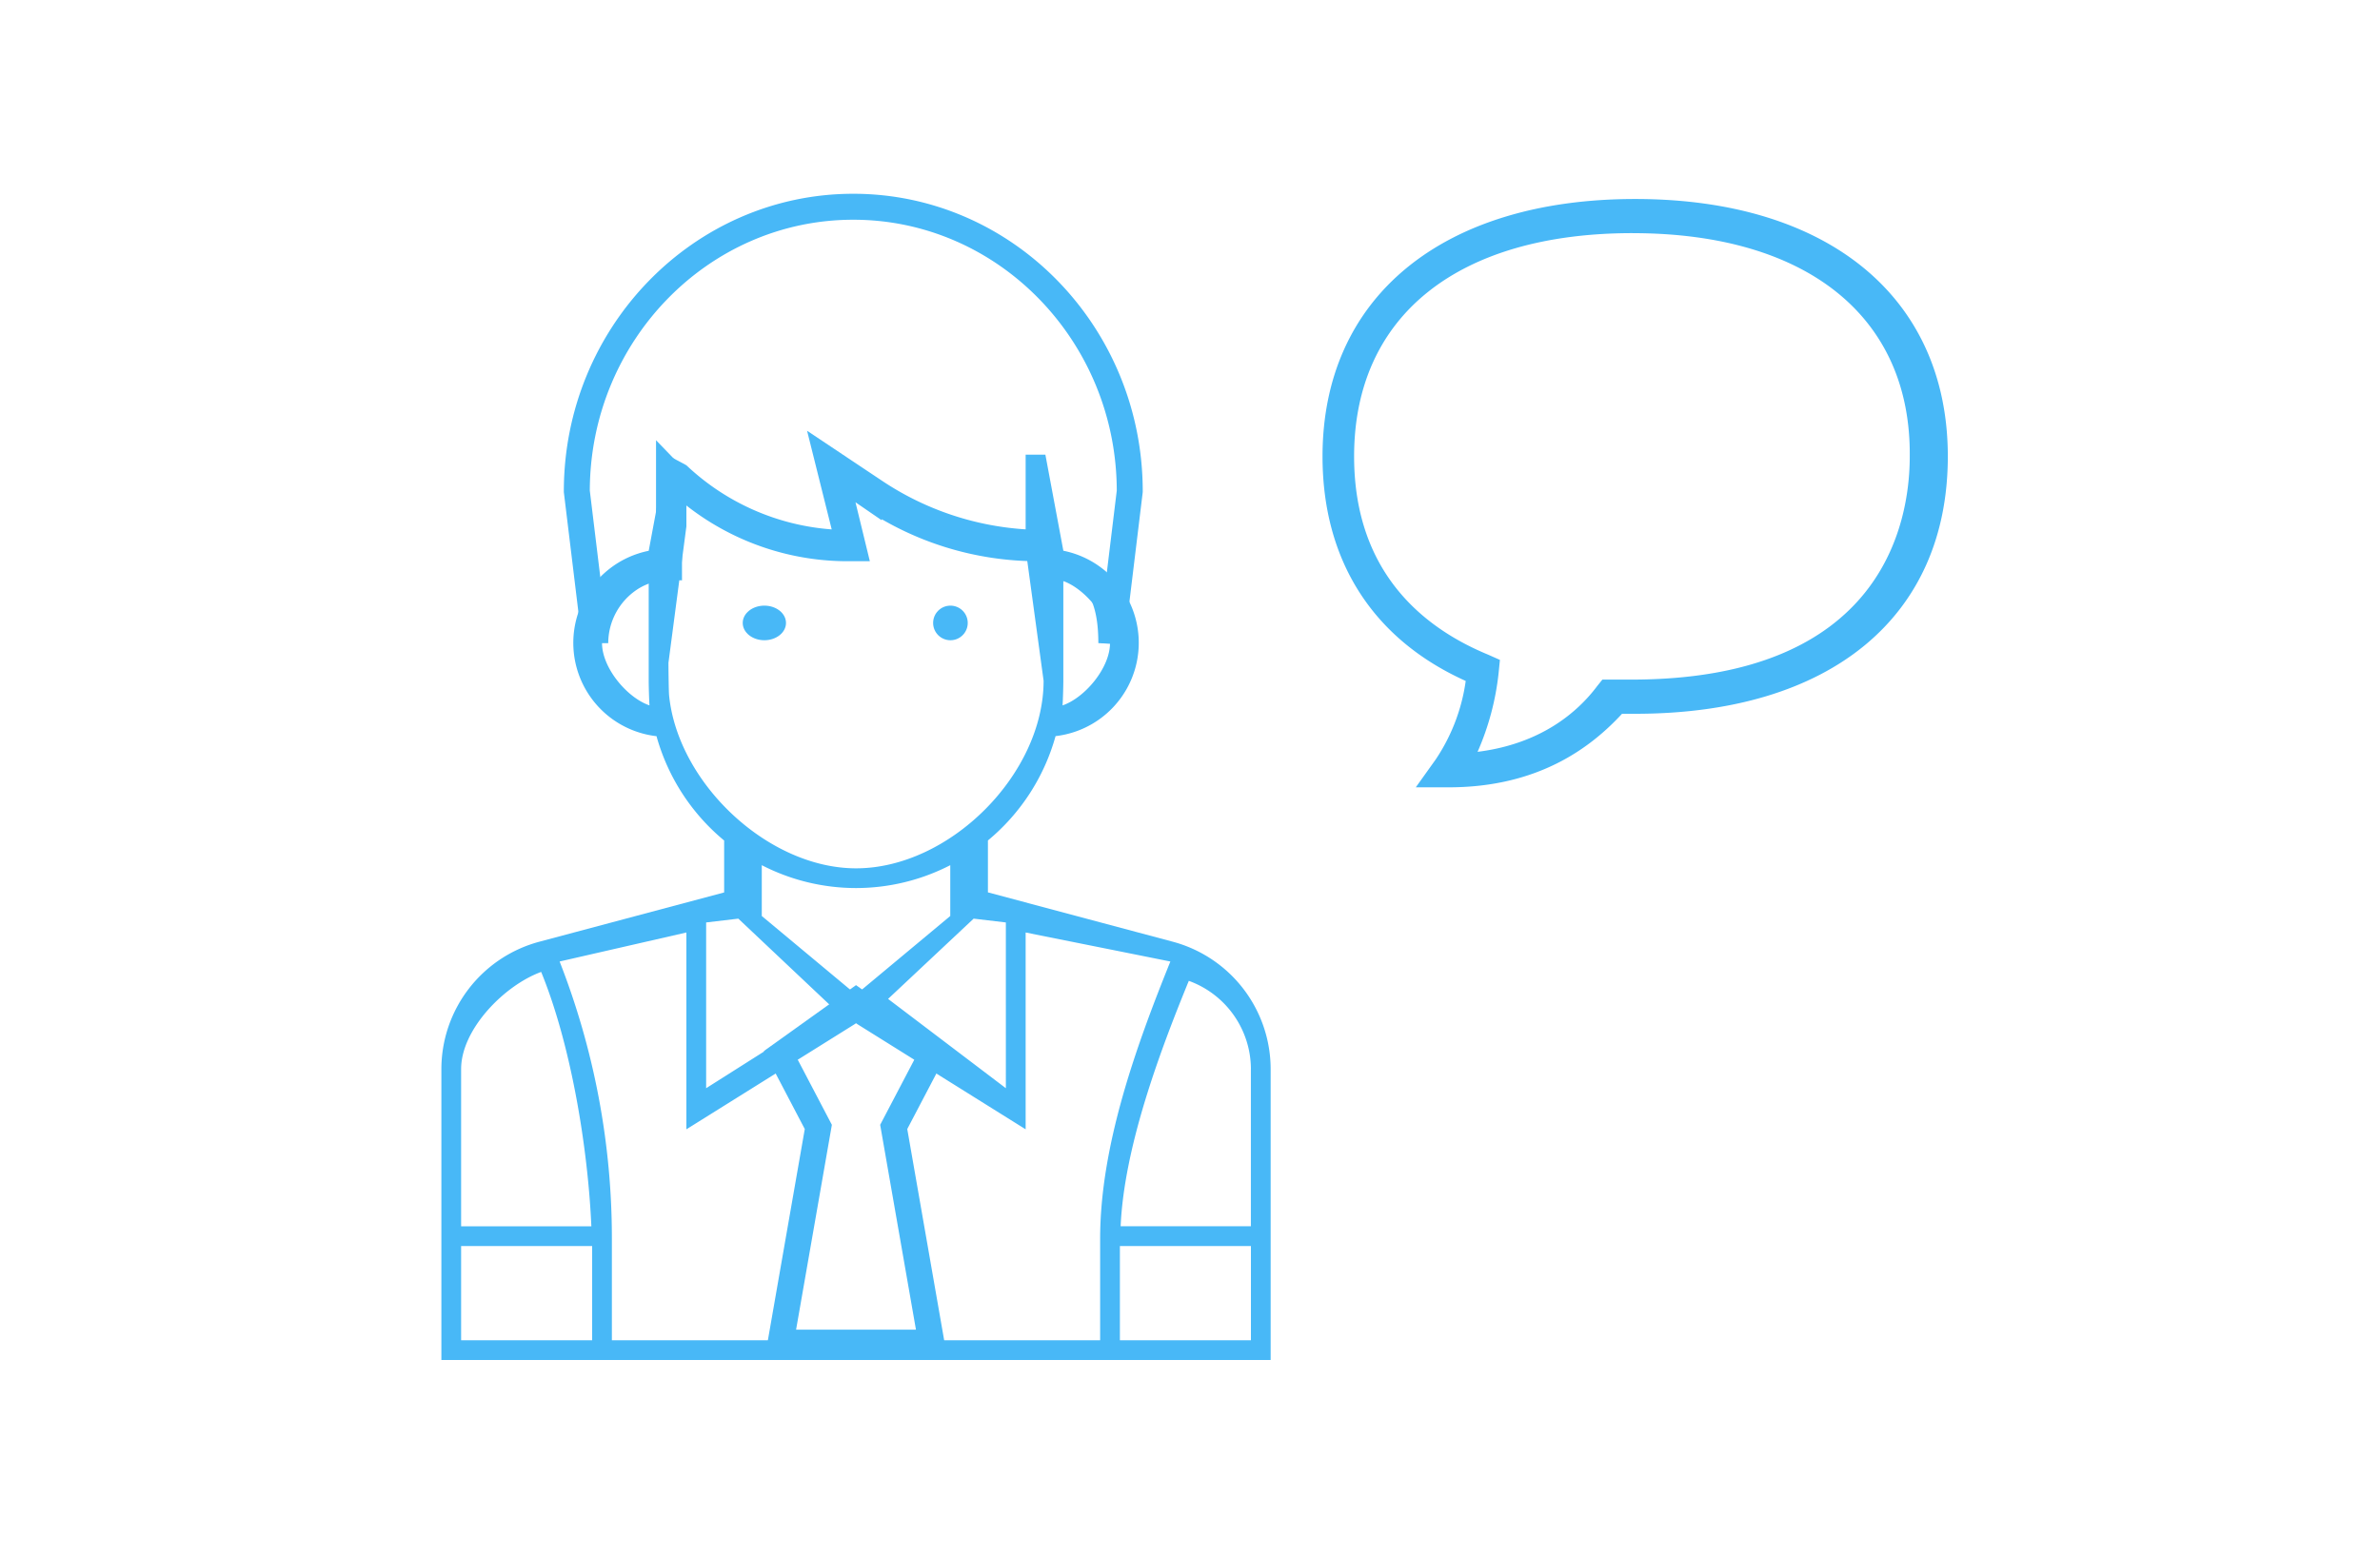 <svg xmlns="http://www.w3.org/2000/svg" width="275" height="180" viewBox="0 0 275 180">
  <g id="maatregelen_makelaars" transform="translate(-57 -587)">
    <rect id="Rectangle_838" data-name="Rectangle 838" width="275" height="180" transform="translate(57 587)" fill="none"/>
    <g id="icoon_maatregelen_makelaars" transform="translate(-387.181 0.999)">
      <g id="Group_1128" data-name="Group 1128" transform="translate(485.181 609.232)">
        <g id="Group_1125" data-name="Group 1125" transform="translate(25.649 0.665)">
          <path id="Path_496" data-name="Path 496" d="M48.945,1C31.33,1,17,15.755,17,33.892l2.13,17.543h0a8.973,8.973,0,0,1,3.923-7.387,8.055,8.055,0,0,1,4.6-1.385V31.7a28.668,28.668,0,0,0,20.566,8.771h.73L46.815,31.7l3.919,2.691a34.454,34.454,0,0,0,19.508,6.081l2.475,2.239c4.7,0,6.043,3.881,6.043,8.725h0l2.13-17.543C80.89,15.755,66.559,1,48.945,1Z" transform="translate(-17 -1)" fill="none" stroke="#48b8f7" stroke-width="3"/>
        </g>
        <g id="Group_1126" data-name="Group 1126" transform="translate(49.199 92.476)">
          <path id="Path_497" data-name="Path 497" d="M45.422,49.234,36.711,43,28,49.234l4.355,8.312L28,82.481H45.422L41.066,57.545Z" transform="translate(-28 -43)" fill="none" stroke="#48b8f7" stroke-width="3"/>
        </g>
        <g id="Group_1127" data-name="Group 1127" transform="translate(10 26.564)">
          <ellipse id="Ellipse_48" data-name="Ellipse 48" cx="2.5" cy="2" rx="2.5" ry="2" transform="translate(34.819 20.205)" fill="#48b8f7"/>
          <circle id="Ellipse_49" data-name="Ellipse 49" cx="2" cy="2" r="2" transform="translate(56.819 20.205)" fill="#48b8f7"/>
          <path id="Path_498" data-name="Path 498" d="M94.5,71.779l-21.35-5.7v-6a24,24,0,0,0,7.816-12.06,10.856,10.856,0,0,0,.9-21.427l-2.076-11.1H77.509v8.63a33.647,33.647,0,0,1-16.561-5.595l-8.693-5.8,2.845,11.4a27.337,27.337,0,0,1-16.792-7.415h0l-2.279-1.22L33.957,26.6a10.856,10.856,0,0,0,.9,21.427,24,24,0,0,0,7.816,12.06v6l-21.35,5.695A15.26,15.26,0,0,0,10,86.505v33.621h95.819V86.5A15.256,15.256,0,0,0,94.5,71.779ZM103.534,86.5v18.17H88.485c.4-9.057,4.428-19.951,7.878-28.364A10.878,10.878,0,0,1,103.538,86.5ZM23.662,74.07,38.31,70.716V93.465L57.727,81.329l.185-.124.181.124L77.509,93.465V70.716L94.232,74.07c-3.994,9.891-8.115,21.351-8.115,32.05v11.725H29.7V106.12a87.785,87.785,0,0,0-6.038-32.05ZM71.5,69.116l3.723.44V88.715L61.614,78.393ZM87.257,37.269c0,2.868-2.908,6.322-5.484,7.2.046-.6.091-2.233.091-2.842V30.1C84.393,31,87.257,34.434,87.257,37.269Zm-58.695,0c0-2.835,2.864-6.268,5.393-7.17V41.625c0,.61.046,2.244.091,2.842-2.576-.875-5.484-4.33-5.484-7.2Zm7.674,2.281L38.31,23.777v-3.5c5.44,4.007,9.179,6.319,19.6,6.319l-1.8-8.073c1.618.58,14.891,7.51,21.4,7.88l2.074,15.217C79.584,52.433,68.718,63.3,57.91,63.3c-10.149,0-20.591-9.826-21.6-20-.041-.363-.074-3.089-.074-3.748ZM57.91,65.58A23.8,23.8,0,0,0,68.8,62.936V68.81L57.91,77.885,47.021,68.81V62.936A23.8,23.8,0,0,0,57.91,65.58Zm-13.6,3.536L55.242,79.43,40.591,88.715V69.556ZM21.529,75.274c3.45,8.412,5.405,20.344,5.8,29.4H12.281V86.5C12.281,81.908,17.271,76.829,21.529,75.274Zm-9.248,31.682h15.14v10.889H12.281ZM88.4,117.845V106.956h15.14v10.889Z" transform="translate(-10 -12.733)" fill="#48b8f7"/>
        </g>
      </g>
      <g id="Group_1130" data-name="Group 1130" transform="translate(588.6 599.4)">
        <g id="Group_1129" data-name="Group 1129" transform="translate(8.4 9.6)">
          <path id="Path_499" data-name="Path 499" d="M-305.029-402.4h-3.8l2.277-3.187a21.588,21.588,0,0,0,3.491-9.107c-10.777-4.857-16.545-13.964-16.545-25.955,0-18.366,13.812-29.75,36.125-29.75s36.125,11.384,36.125,29.75c0,18.518-13.509,29.75-36.125,29.75h-1.518c-3.643,3.946-9.714,8.5-20.036,8.5Zm21.25-64.053c-20.187,0-32.178,9.562-32.178,25.8,0,13.812,8.5,20.036,15.482,22.919l1.366.607-.152,1.518a30.684,30.684,0,0,1-2.429,9.107c7.286-.911,11.536-4.554,13.812-7.589l.607-.759h3.339c28.991,0,32.178-18.062,32.178-25.8.152-16.089-11.839-25.8-32.027-25.8Z" transform="translate(319.6 470.4)" fill="#48b8f7"/>
        </g>
      </g>
    </g>
  </g>
</svg>
